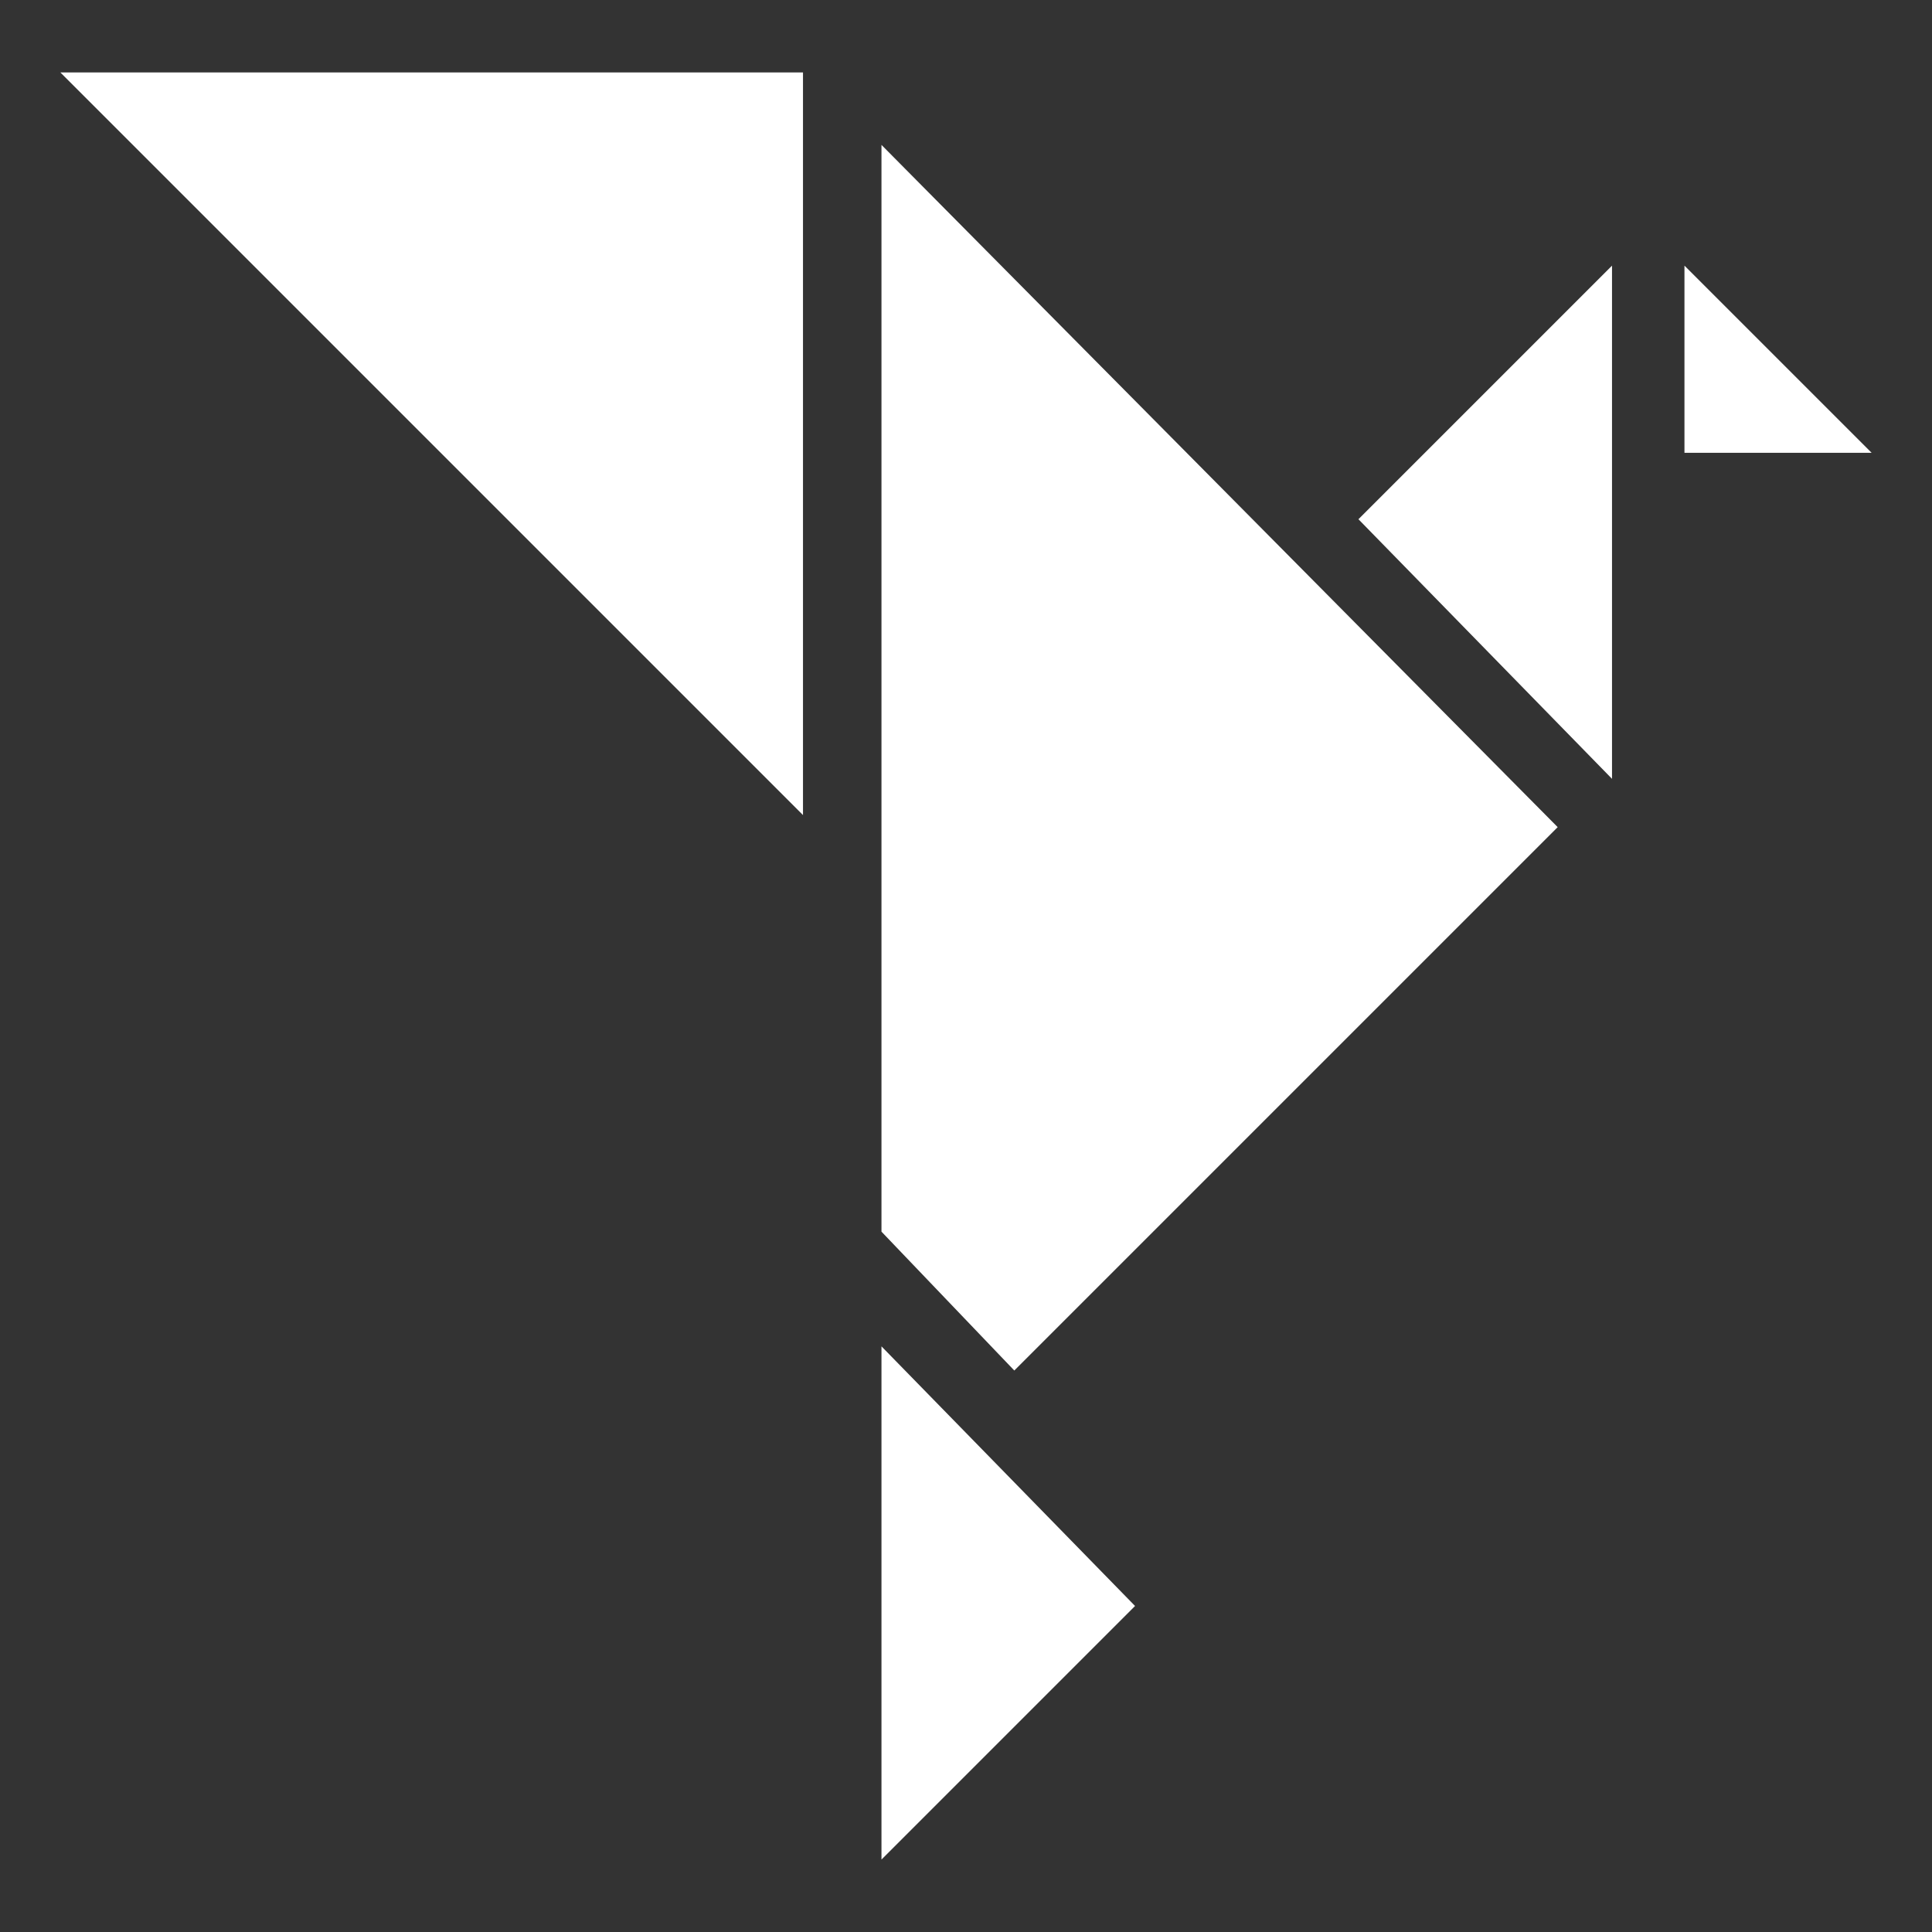 <?xml version="1.0" encoding="utf-8"?>
<!-- Generator: Adobe Illustrator 26.5.0, SVG Export Plug-In . SVG Version: 6.00 Build 0)  -->
<svg version="1.1" id="Camada_1" xmlns="http://www.w3.org/2000/svg" xmlns:xlink="http://www.w3.org/1999/xlink" x="0px" y="0px"
	 viewBox="0 0 32 32" style="enable-background:new 0 0 32 32;" xml:space="preserve">
<rect x="0" y="0" width="32" height="32" fill="#333333" stroke="none"/>
<style type="text/css">
	.st0{fill:#FFFFFF;}
</style>
<g>
	<polygon class="st0" points="13.3,1.2 13.3,13.5 1,1.2 	"/>
	<polygon class="st0" points="27.9,7.5 27.9,4.4 31,7.5 	"/>
	<polygon class="st0" points="22.5,8.6 26.7,4.4 26.7,12.9 	"/>
	<polygon class="st0" points="18.8,26.6 14.6,30.8 14.6,22.3 	"/>
	<polygon class="st0" points="25.8,13.7 16.8,22.7 14.6,20.4 14.6,2.4 	"/>
</g>
</svg>
